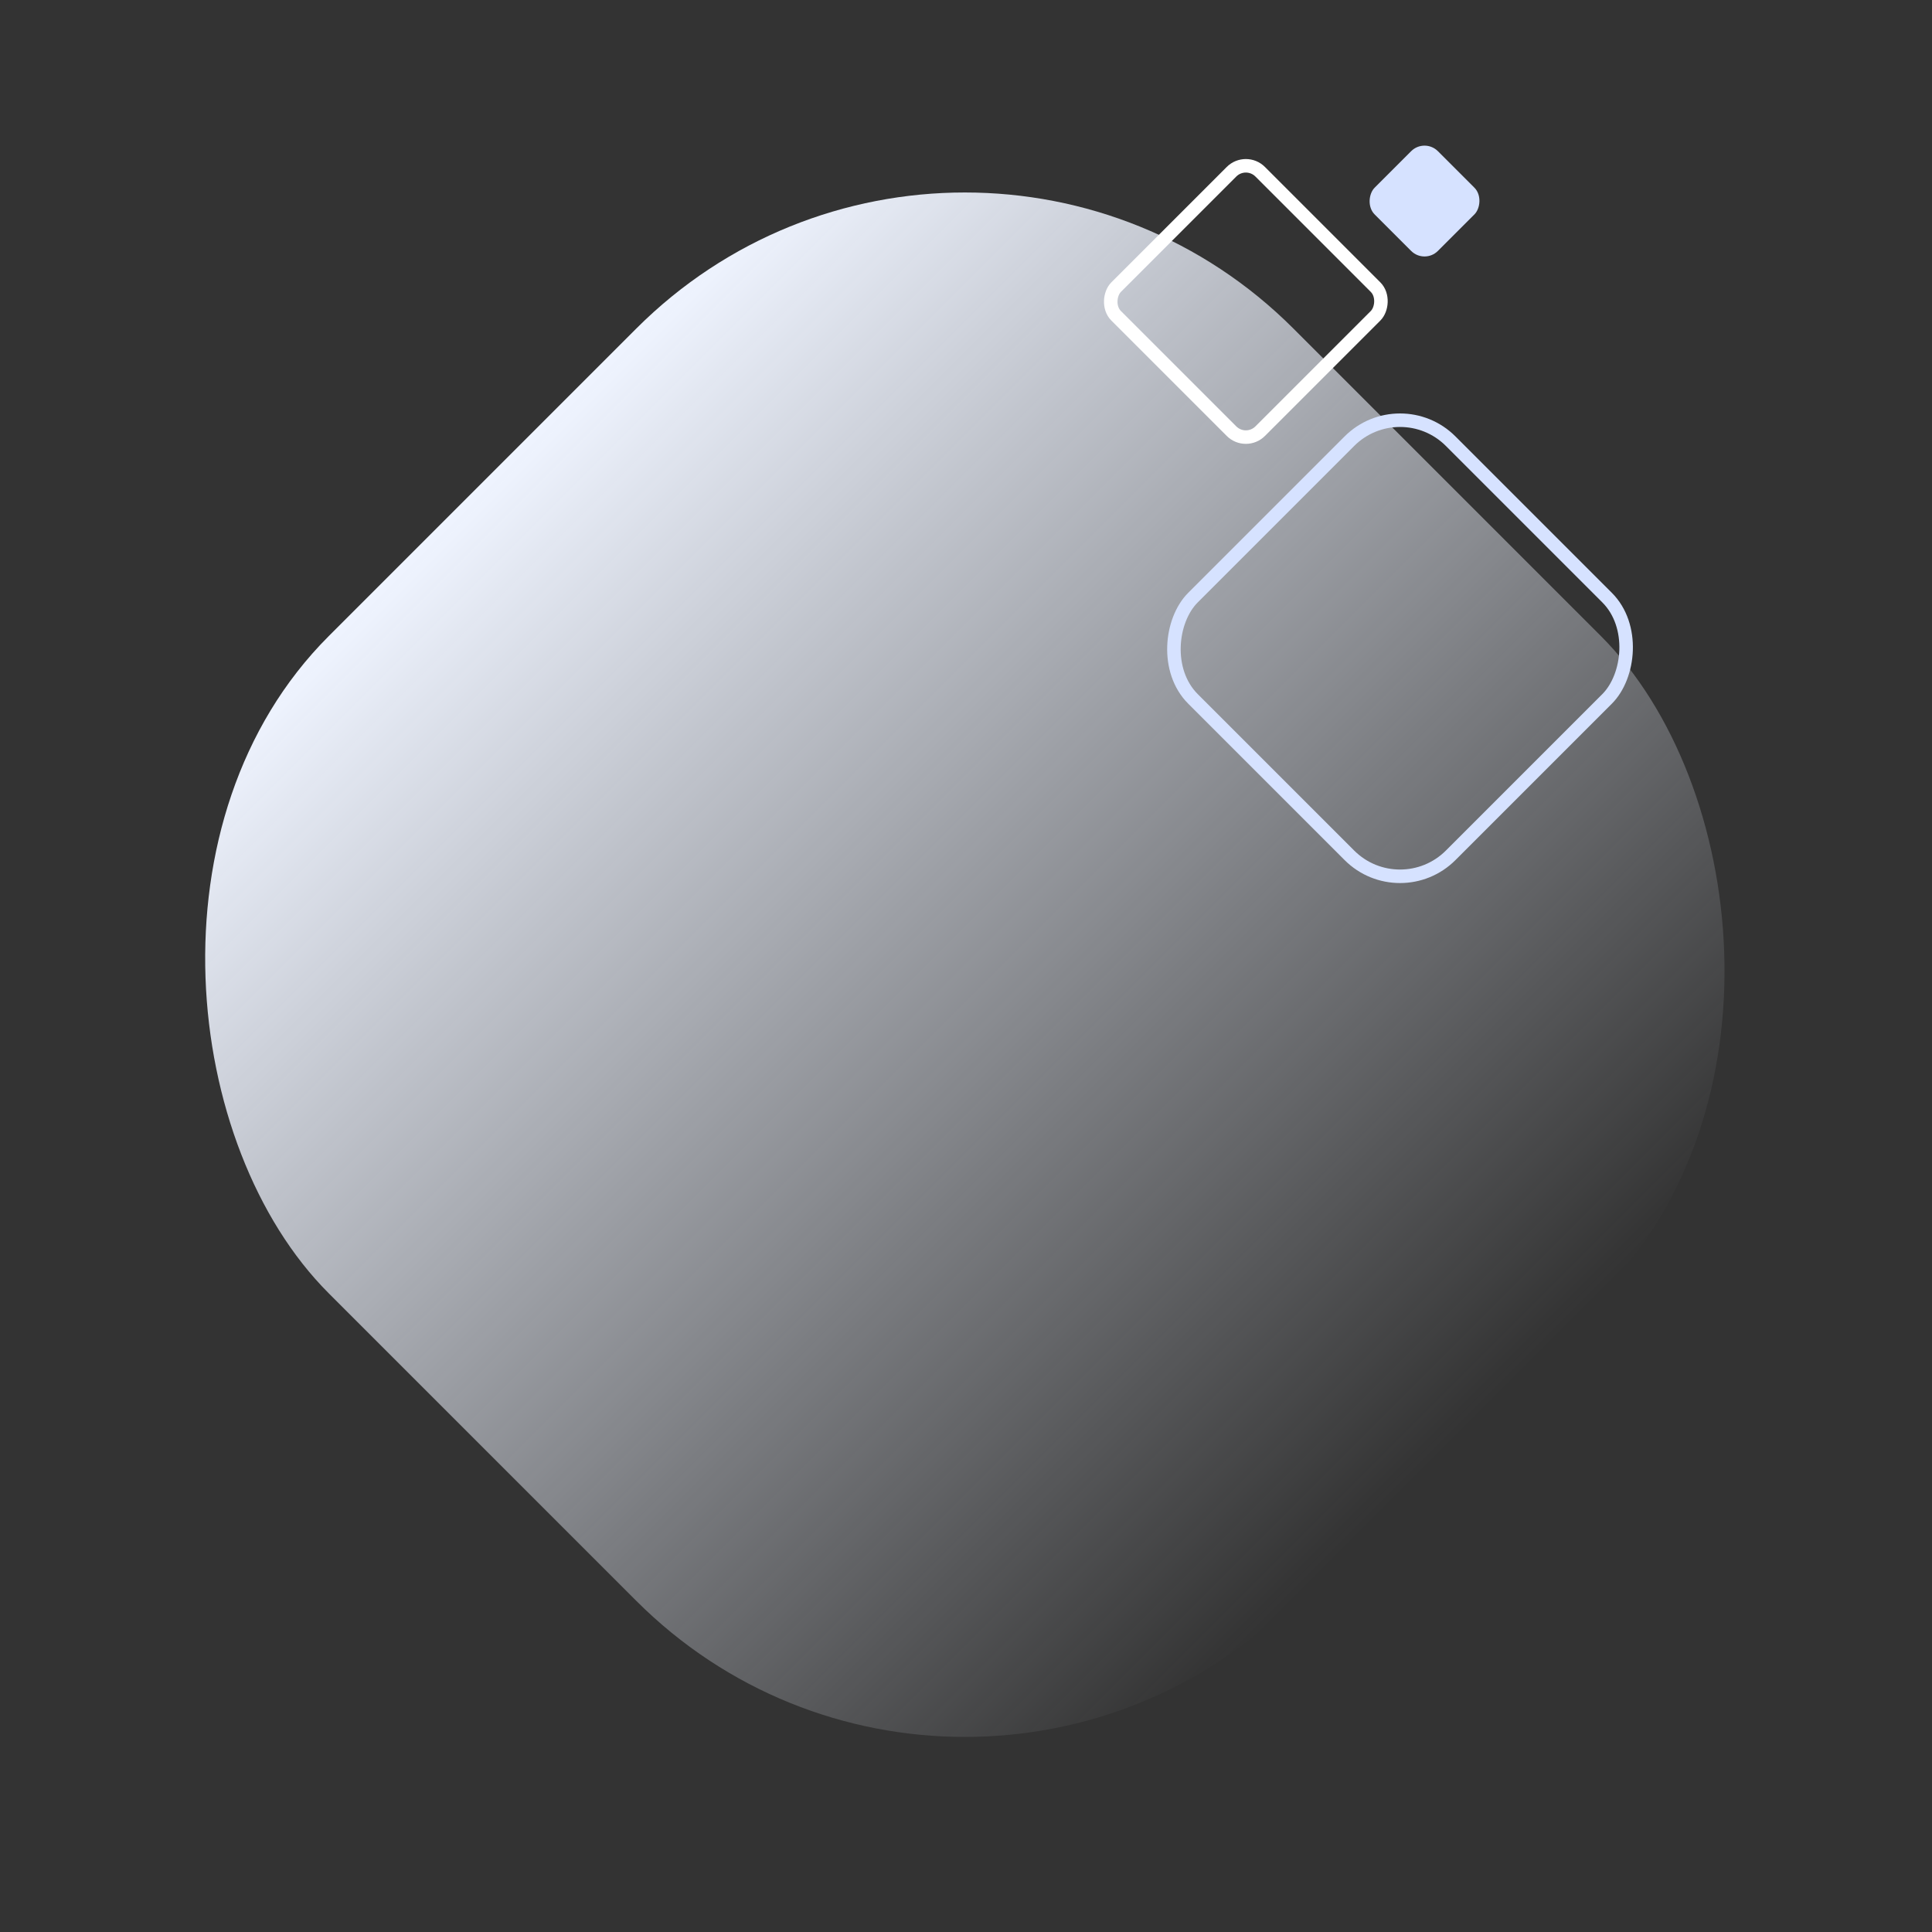 <?xml version="1.0" encoding="UTF-8"?> <svg xmlns="http://www.w3.org/2000/svg" width="715" height="715" viewBox="0 0 715 715" fill="none"><rect x="0" y="0" width="715" height="715" fill="#333333" stroke="none"/> <g style="mix-blend-mode:multiply"> <rect width="504.979" height="504.979" rx="172" transform="matrix(-0.707 0.707 0.707 0.707 357.074 0)" fill="url(#paint0_linear)"></rect> </g> <rect x="518.128" y="144.536" width="134.874" height="134.874" rx="26.5" transform="rotate(45 518.128 144.536)" stroke="#D6E2FF" stroke-width="5"></rect> <rect x="461.066" y="58.254" width="75.389" height="75.389" rx="7.5" transform="rotate(45 461.066 58.254)" stroke="white" stroke-width="5"></rect> <rect x="527.192" y="51" width="33.102" height="33.102" rx="7" transform="rotate(45 527.192 51)" fill="#D6E2FF"></rect> <defs> <linearGradient id="paint0_linear" x1="252.49" y1="0" x2="252.49" y2="504.979" gradientUnits="userSpaceOnUse"> <stop stop-color="#EFF4FF"></stop> <stop offset="1" stop-color="#EFF4FF" stop-opacity="0"></stop> </linearGradient> </defs> </svg> 